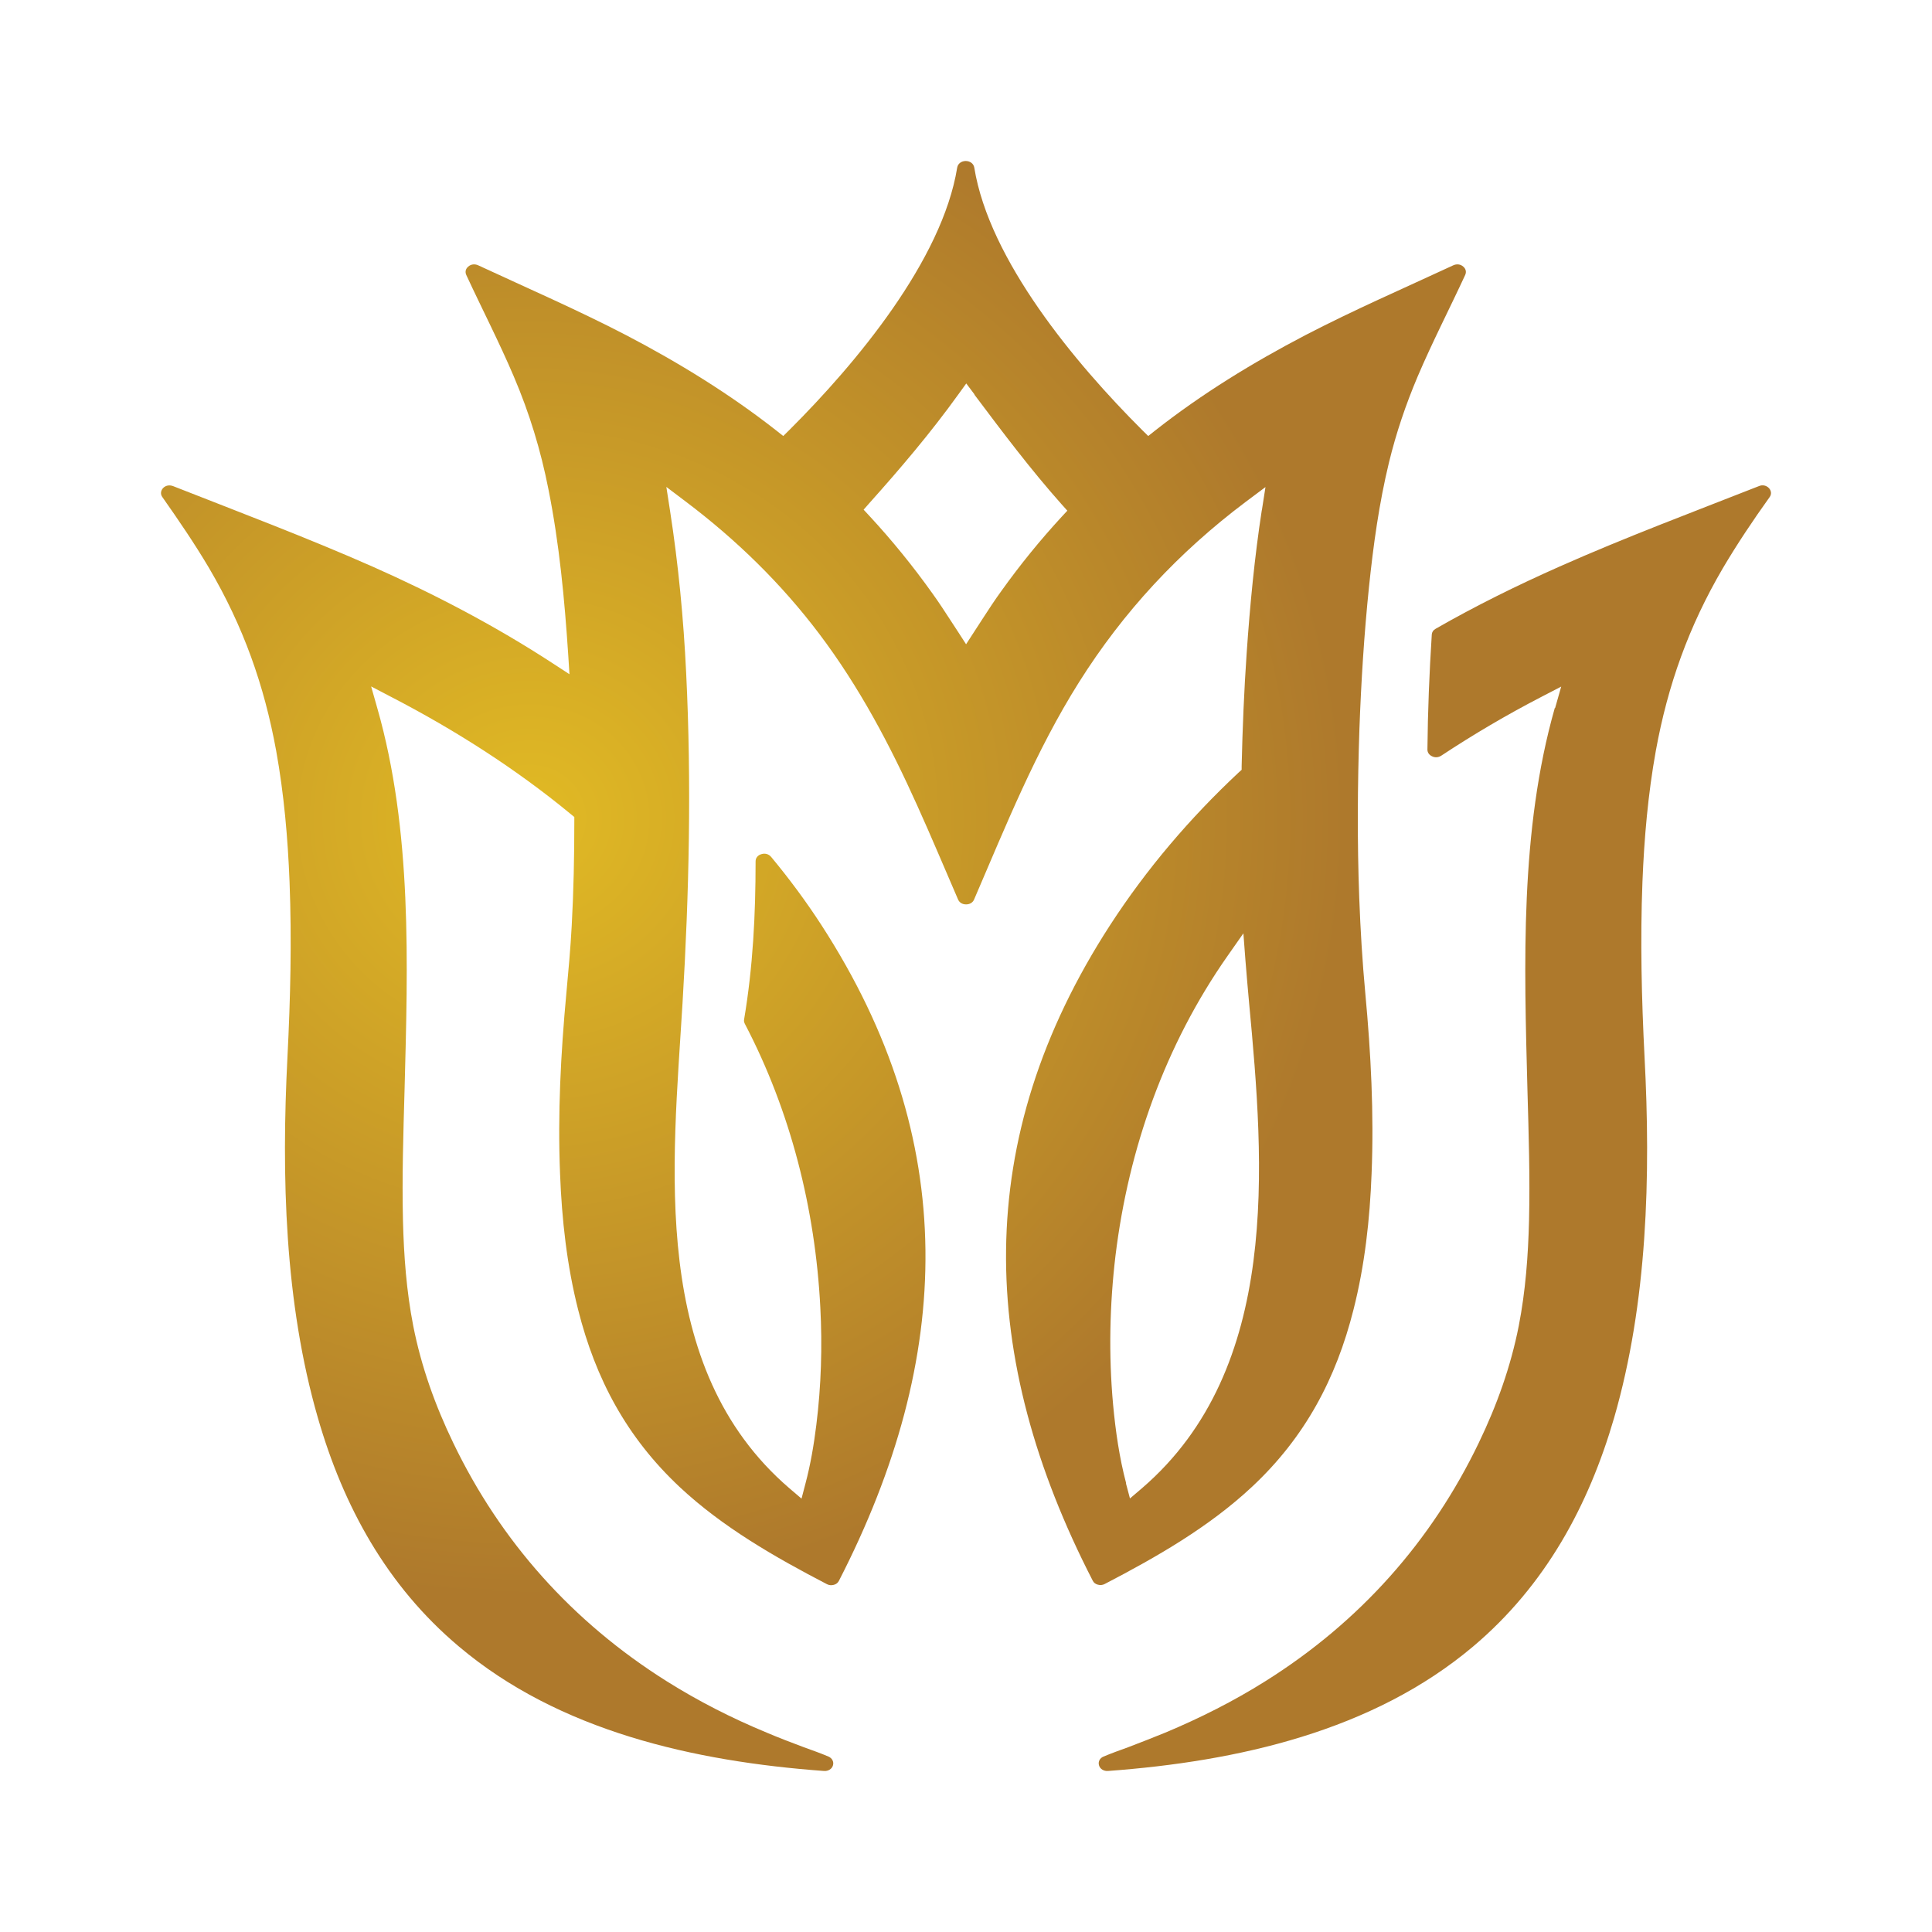 <svg xmlns="http://www.w3.org/2000/svg" width="120" height="120" viewBox="0 0 120 120" fill="none"><path fill-rule="evenodd" clip-rule="evenodd" d="M96.57 43.977C94.398 51.609 94.668 59.885 94.873 67.724C94.949 70.417 95.035 73.109 94.971 75.813C94.916 78.007 94.754 80.19 94.333 82.352C93.836 84.879 92.972 87.291 91.848 89.62C88.909 95.733 84.457 100.745 78.59 104.425C76.624 105.662 74.538 106.712 72.377 107.617C71.61 107.929 70.843 108.23 70.076 108.522C69.557 108.709 69.038 108.896 68.541 109.104C68.314 109.197 68.196 109.416 68.26 109.644C68.325 109.884 68.574 110.019 68.822 109.998C76.883 109.405 85.268 107.523 91.502 102.263C95.986 98.478 98.666 93.529 100.254 88.071C102.329 80.897 102.534 73.026 102.145 65.634C101.961 62.026 101.875 58.398 102.015 54.78C102.123 52.056 102.361 49.321 102.847 46.629C103.593 42.542 104.89 38.914 107.007 35.296C107.904 33.778 108.887 32.312 109.914 30.877C110.044 30.7 110.022 30.492 109.881 30.326C109.719 30.149 109.471 30.097 109.255 30.191C105.106 31.823 100.935 33.383 96.861 35.192C94.236 36.356 91.664 37.625 89.179 39.049C89.028 39.132 88.941 39.257 88.93 39.423C88.779 41.794 88.682 44.175 88.66 46.556C88.66 46.743 88.768 46.888 88.941 46.972C89.125 47.065 89.33 47.055 89.514 46.94C91.513 45.62 93.577 44.404 95.705 43.301L96.969 42.646L96.591 43.977H96.57ZM78.374 31.678C77.92 34.62 77.639 37.583 77.434 40.546C77.272 42.886 77.175 45.235 77.121 47.575V47.814L76.937 47.98C73.901 50.818 71.21 53.979 68.963 57.441C60.297 70.801 60.729 84.297 67.871 98.177C67.936 98.312 68.044 98.385 68.185 98.426C68.336 98.468 68.477 98.457 68.617 98.385C71.859 96.7 75.1 94.839 77.758 92.354C81.064 89.266 82.988 85.627 84.068 81.344C84.771 78.578 85.084 75.73 85.192 72.891C85.343 69.159 85.149 65.426 84.803 61.714C84.619 59.739 84.5 57.753 84.425 55.778C84.295 52.284 84.317 48.781 84.436 45.277C84.544 42.334 84.727 39.392 85.03 36.46C85.3 33.861 85.657 31.262 86.272 28.725C86.716 26.895 87.32 25.117 88.055 23.381C88.963 21.25 90.033 19.18 91.005 17.08C91.091 16.893 91.048 16.696 90.886 16.561C90.713 16.404 90.476 16.384 90.27 16.477C87.202 17.902 84.09 19.253 81.086 20.813C77.801 22.528 74.646 24.462 71.751 26.739L71.318 27.082L70.929 26.698C66.802 22.58 61.443 16.165 60.513 10.405C60.47 10.156 60.243 10 59.984 10C59.724 10 59.498 10.156 59.454 10.405C58.525 16.165 53.166 22.58 49.038 26.698L48.649 27.082L48.217 26.739C45.31 24.462 42.166 22.528 38.882 20.813C35.878 19.253 32.766 17.902 29.697 16.477C29.492 16.384 29.254 16.404 29.081 16.561C28.919 16.696 28.876 16.893 28.962 17.08C29.935 19.18 31.005 21.25 31.912 23.381C32.885 25.658 33.587 27.966 34.062 30.378C34.743 33.778 35.067 37.24 35.294 40.681L35.37 41.877L34.333 41.201C30.778 38.883 27.028 36.918 23.139 35.192C19.065 33.393 14.894 31.823 10.745 30.191C10.518 30.108 10.281 30.149 10.118 30.326C9.978 30.492 9.956 30.7 10.086 30.877C11.102 32.322 12.096 33.778 12.993 35.296C15.11 38.904 16.407 42.542 17.153 46.629C17.639 49.321 17.877 52.045 17.985 54.78C18.125 58.398 18.039 62.016 17.855 65.634C17.477 73.026 17.671 80.897 19.746 88.071C21.323 93.54 24.014 98.489 28.498 102.263C34.722 107.523 43.106 109.405 51.178 109.998C51.426 110.019 51.675 109.884 51.739 109.644C51.804 109.416 51.675 109.197 51.459 109.104C50.951 108.885 50.432 108.709 49.924 108.522C49.146 108.23 48.379 107.939 47.623 107.617C45.462 106.723 43.376 105.662 41.41 104.425C35.543 100.734 31.091 95.733 28.152 89.62C27.028 87.291 26.164 84.879 25.667 82.352C25.246 80.2 25.084 78.007 25.029 75.813C24.965 73.12 25.051 70.417 25.127 67.724C25.332 59.874 25.613 51.598 23.43 43.967L23.052 42.636L24.305 43.291C28.26 45.339 32.042 47.751 35.456 50.569L35.672 50.746V51.016C35.672 53.178 35.629 55.341 35.51 57.504C35.435 58.907 35.305 60.321 35.175 61.725C34.83 65.437 34.635 69.18 34.786 72.902C34.895 75.74 35.208 78.589 35.91 81.354C36.991 85.638 38.914 89.266 42.22 92.365C44.878 94.85 48.12 96.711 51.361 98.395C51.502 98.468 51.642 98.478 51.794 98.436C51.945 98.395 52.042 98.312 52.107 98.187C59.238 84.307 59.67 70.801 51.016 57.452C50.065 55.986 49.017 54.572 47.893 53.22C47.742 53.043 47.515 52.981 47.288 53.054C47.072 53.116 46.931 53.282 46.931 53.501C46.931 56.797 46.769 60.051 46.218 63.316C46.197 63.419 46.218 63.492 46.261 63.586C49.114 69.034 50.637 75.106 50.951 81.188C51.08 83.631 51.005 86.085 50.702 88.518C50.551 89.734 50.346 90.951 50.032 92.136L49.784 93.082L49.028 92.437C40.297 84.931 41.788 72.403 42.393 62.307C42.804 55.487 42.955 48.645 42.62 41.825C42.458 38.436 42.134 35.057 41.615 31.709L41.388 30.243L42.599 31.158C45.754 33.539 48.53 36.252 50.886 39.371C53.382 42.678 55.284 46.285 56.969 50.028C57.844 51.962 58.666 53.927 59.508 55.871C59.595 56.069 59.779 56.173 60.005 56.173C60.232 56.173 60.416 56.069 60.502 55.871C62.48 51.276 64.327 46.649 67.018 42.376C69.773 37.999 73.198 34.308 77.391 31.158L78.601 30.253L78.374 31.709V31.678ZM60.524 24.514C62.264 26.833 64.014 29.162 65.948 31.334L66.294 31.719L65.937 32.104C64.597 33.559 63.355 35.088 62.21 36.689C61.799 37.25 61.421 37.833 61.043 38.415C60.87 38.685 60.697 38.945 60.524 39.215L60.005 40.016L59.487 39.215C59.336 38.987 59.184 38.758 59.033 38.519C58.676 37.968 58.309 37.406 57.92 36.866C56.721 35.181 55.413 33.57 53.998 32.041L53.641 31.657L53.987 31.262C55.932 29.089 57.823 26.864 59.519 24.504L60.016 23.817L60.524 24.493V24.514ZM69.946 92.126C69.525 90.535 69.287 88.871 69.136 87.239C68.855 84.162 68.92 81.042 69.287 77.975C70.097 71.352 72.356 64.927 76.245 59.375L77.229 57.971L77.358 59.666C77.423 60.55 77.51 61.423 77.585 62.307C78.525 72.34 79.573 84.993 70.94 92.427L70.184 93.072L69.935 92.136L69.946 92.126Z" fill="url(#paint0_radial_415_4965)"></path><defs><radialGradient id="paint0_radial_415_4965" cx="0" cy="0" r="1" gradientUnits="userSpaceOnUse" gradientTransform="translate(33.053 50.72) rotate(0.164) scale(50.515 48.607)"><stop stop-color="#E1BA24"></stop><stop offset="1" stop-color="#AE792C"></stop></radialGradient></defs></svg>